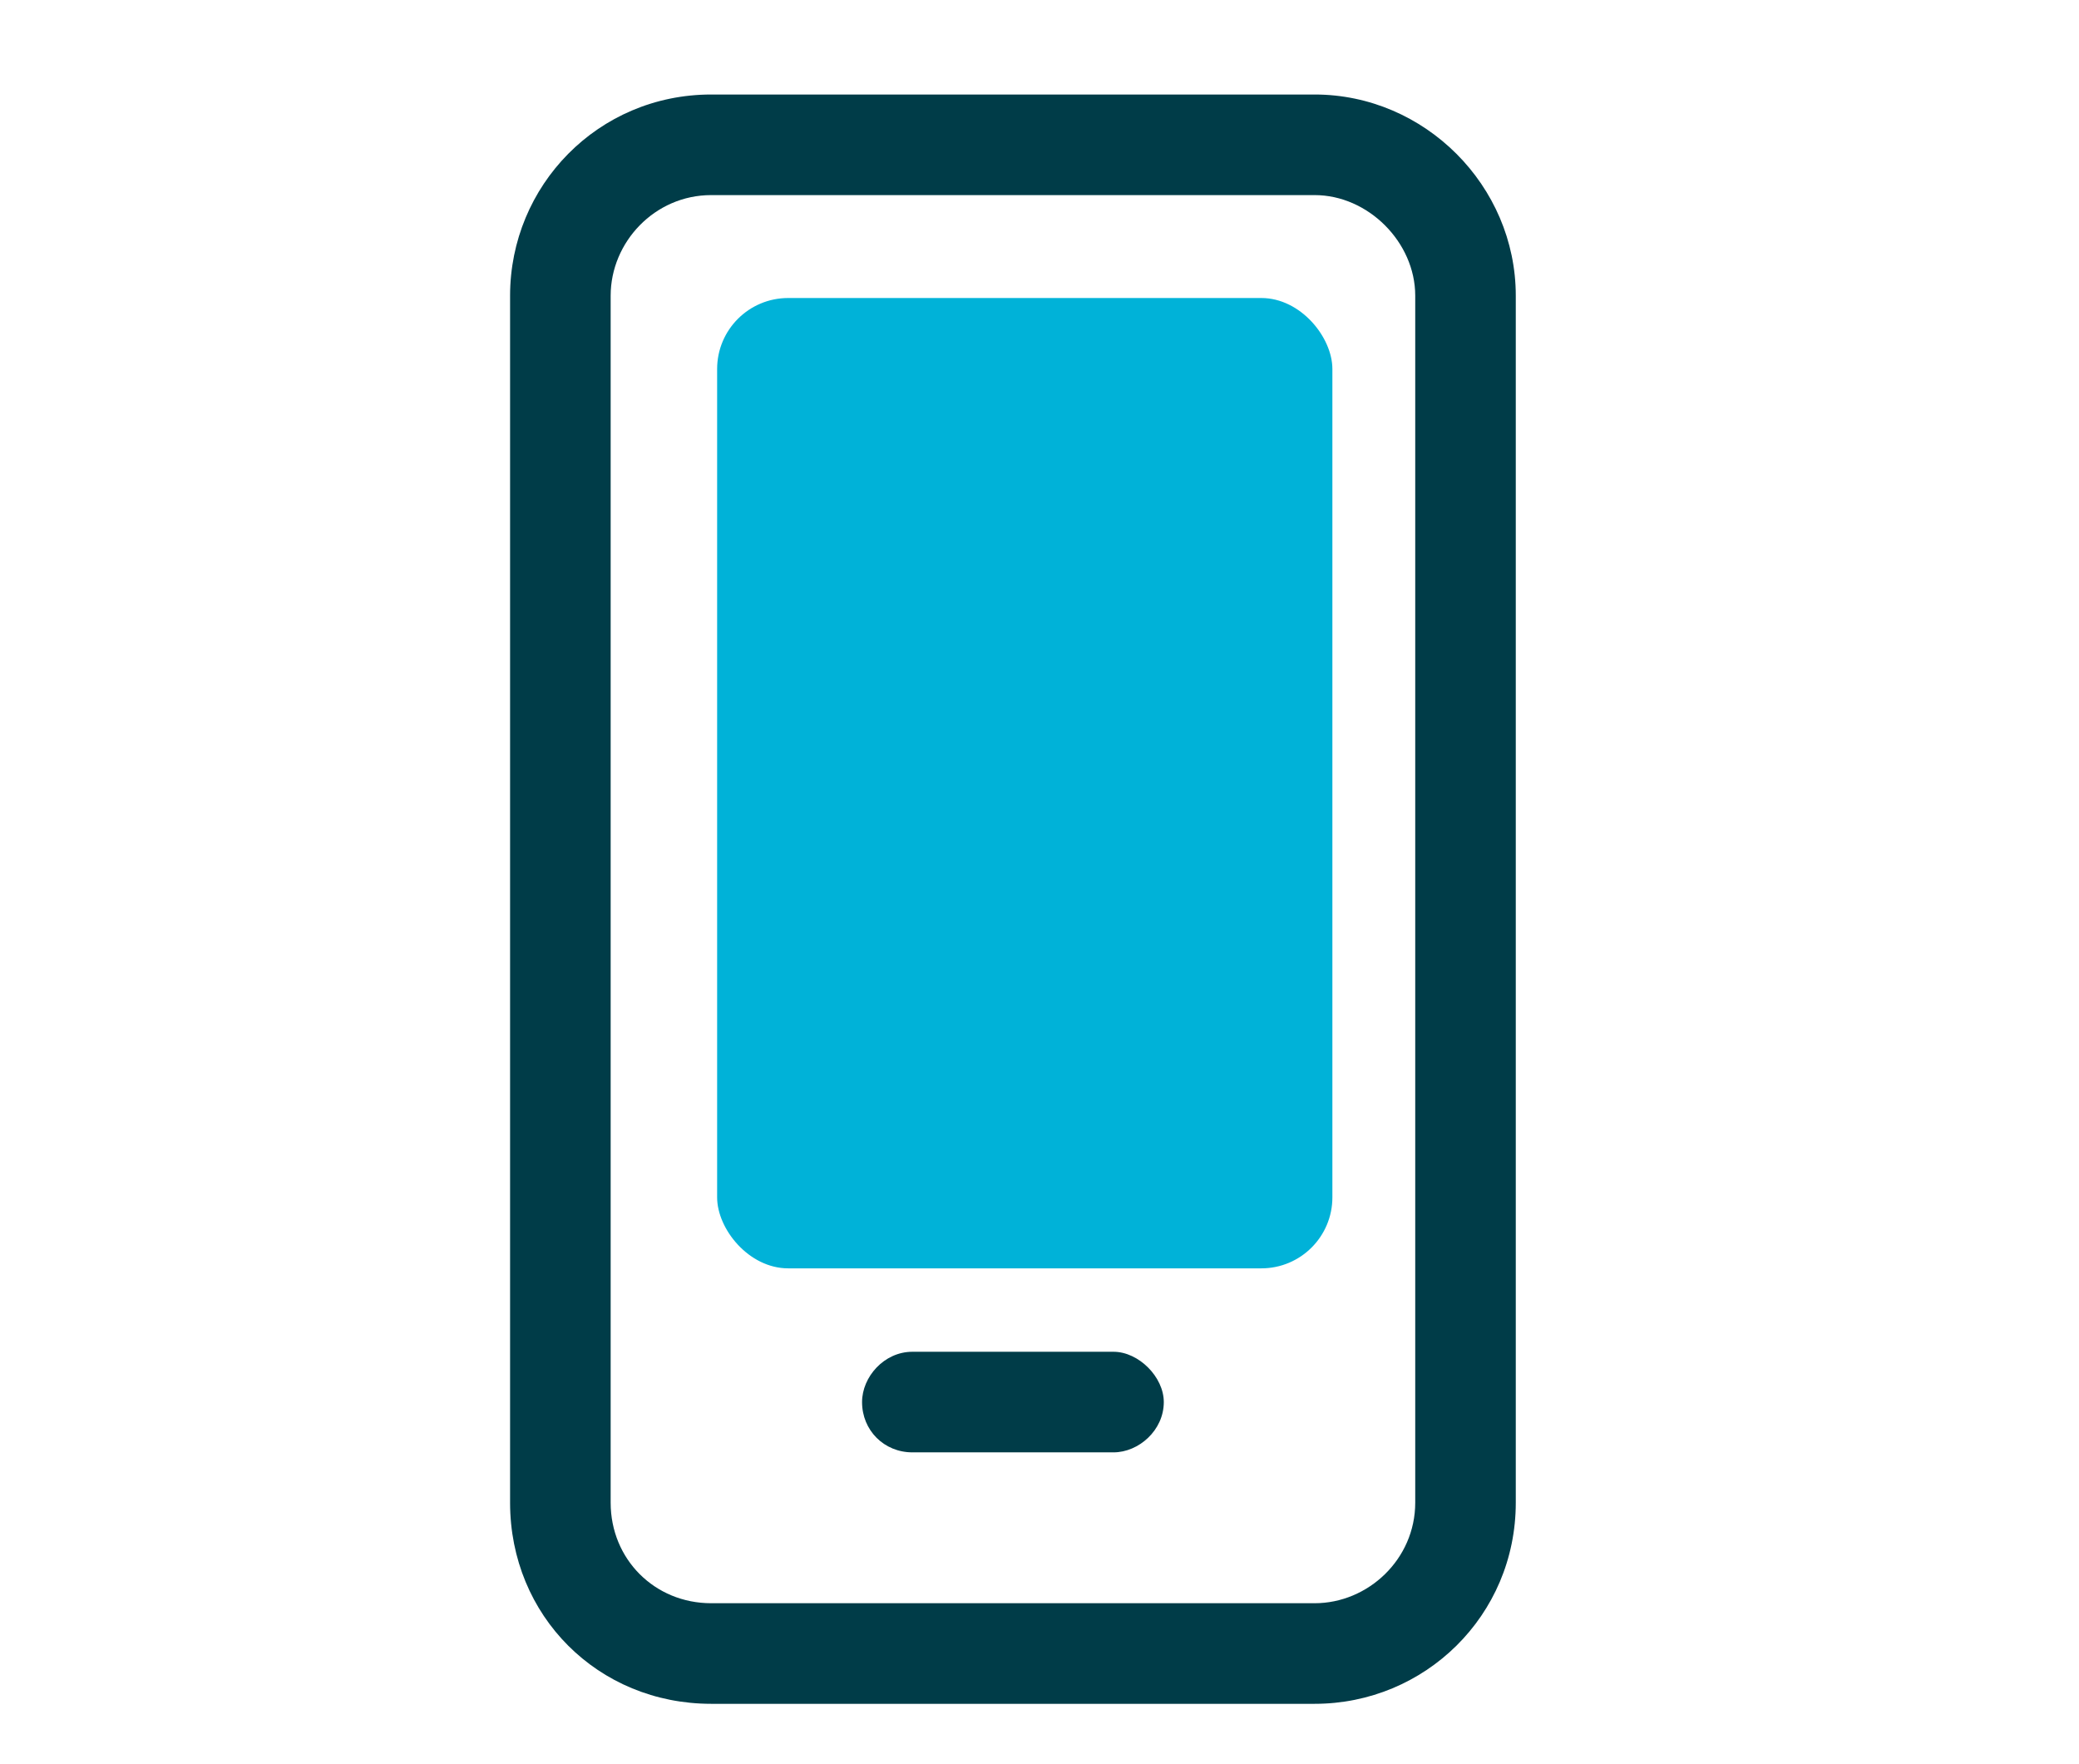 <svg width="66" height="56" viewBox="0 0 66 56" fill="none" xmlns="http://www.w3.org/2000/svg">
<path d="M41.735 3H22.578C18.986 3 16.193 5.893 16.193 9.386V47.699C16.193 51.29 18.986 54.084 22.578 54.084H41.735C45.227 54.084 48.12 51.29 48.12 47.699V9.386C48.12 5.893 45.227 3 41.735 3ZM44.928 47.699C44.928 49.494 43.431 50.891 41.735 50.891H22.578C20.782 50.891 19.386 49.494 19.386 47.699V9.386C19.386 7.689 20.782 6.193 22.578 6.193H41.735C43.431 6.193 44.928 7.689 44.928 9.386V47.699ZM35.349 42.909H28.964C28.066 42.909 27.367 43.708 27.367 44.506C27.367 45.404 28.066 46.102 28.964 46.102H35.349C36.147 46.102 36.946 45.404 36.946 44.506C36.946 43.708 36.147 42.909 35.349 42.909Z" fill="#003C48"/>
<rect x="22.766" y="9.46" width="19.532" height="30.801" rx="2.254" fill="#00B2D8"/>
</svg>
